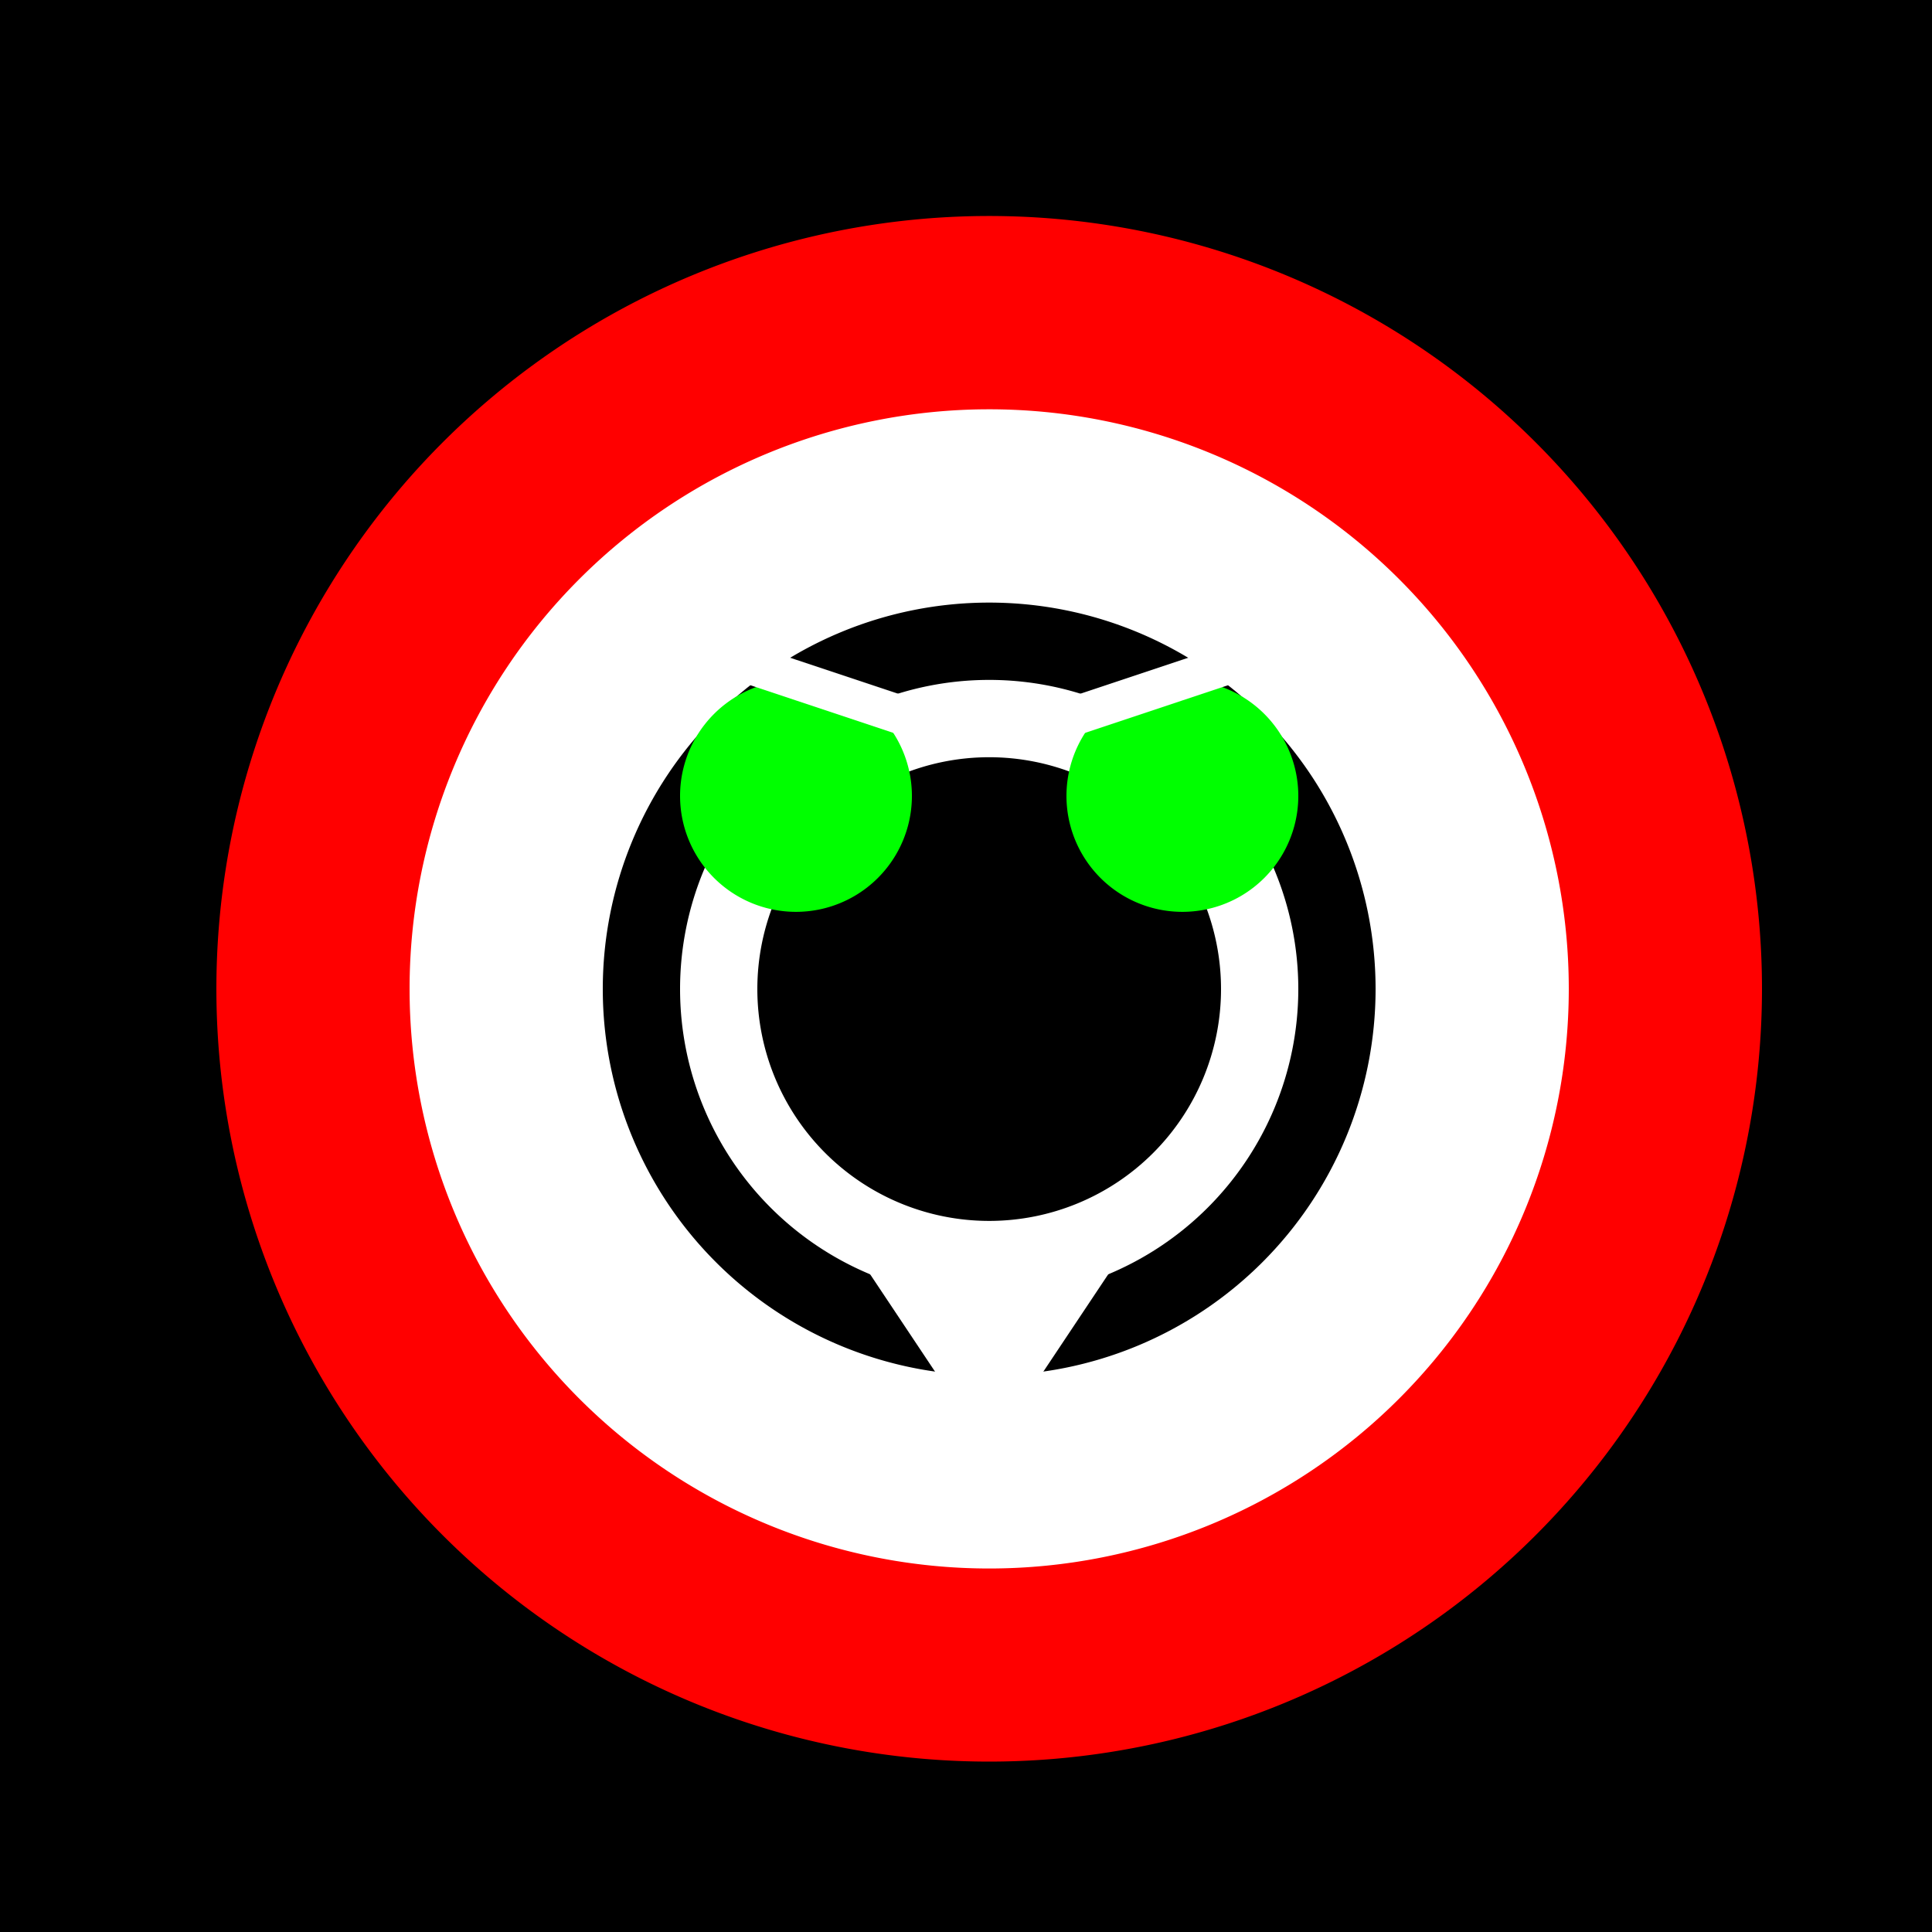<!--

Generated by DrawGPT.
Free, open source, AI generated images in SVG, PNG, and HTML Canvas format.
https://drawgpt.ai

Created: 2023-09-27T02:44:45.246Z
Link: https://drawgpt.ai/prompt/83990/

-->
<svg xmlns="http://www.w3.org/2000/svg" xmlns:xlink="http://www.w3.org/1999/xlink" width="500" height="500"><defs/><g><rect fill="#000000" stroke="none" x="0" y="0" width="512" height="512"/><path fill="#FF0000" stroke="none" paint-order="stroke fill markers" d=" M 456 256 A 200 200 0 1 1 456 255.8"/><path fill="#FFFFFF" stroke="none" paint-order="stroke fill markers" d=" M 406 256 A 150 150 0 1 1 406 255.85"/><path fill="#000000" stroke="none" paint-order="stroke fill markers" d=" M 356 256 A 100 100 0 1 1 356 255.9"/><path fill="#FFFFFF" stroke="none" paint-order="stroke fill markers" d=" M 336 256 A 80 80 0 1 1 336 255.92"/><path fill="#000000" stroke="none" paint-order="stroke fill markers" d=" M 316 256 A 60 60 0 1 1 316 255.94"/><path fill="#FFFFFF" stroke="none" paint-order="stroke fill markers" d=" M 216 316 L 296 316 L 256 376 Z"/><path fill="#00FF00" stroke="none" paint-order="stroke fill markers" d=" M 236 206 A 30 30 0 1 1 236 205.97"/><path fill="#00FF00" stroke="none" paint-order="stroke fill markers" d=" M 336 206 A 30 30 0 1 1 336 205.97"/><path fill="none" stroke="#FFFFFF" paint-order="fill stroke markers" d=" M 176 166 L 236 186" stroke-miterlimit="10" stroke-width="10" stroke-dasharray=""/><path fill="none" stroke="#FFFFFF" paint-order="fill stroke markers" d=" M 336 166 L 276 186" stroke-miterlimit="10" stroke-width="10" stroke-dasharray=""/></g></svg>